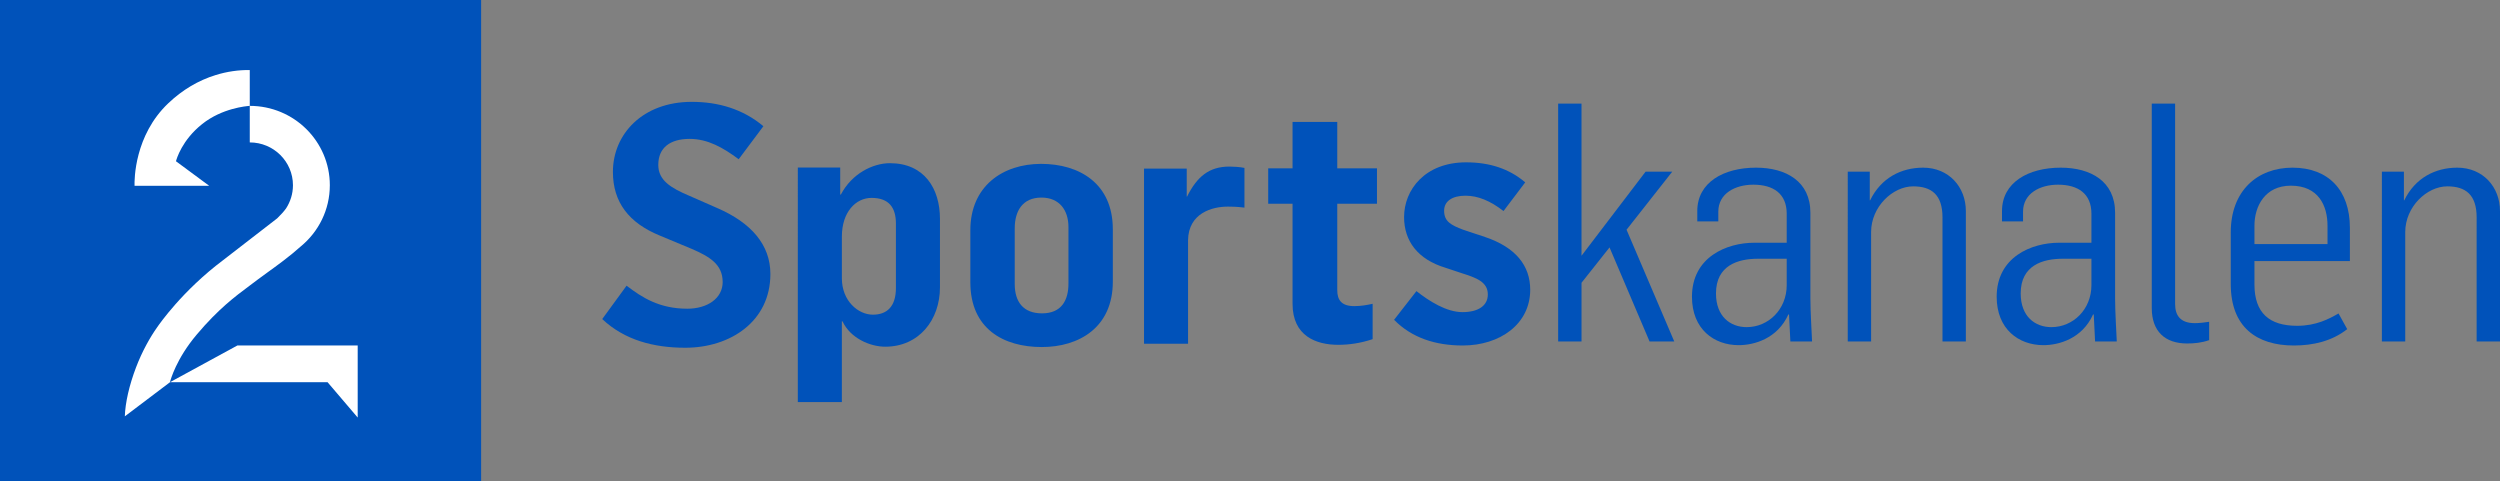 <?xml version="1.0" encoding="utf-8"?>
<!-- Generator: Adobe Illustrator 16.0.0, SVG Export Plug-In . SVG Version: 6.00 Build 0)  -->
<!DOCTYPE svg PUBLIC "-//W3C//DTD SVG 1.1 Tiny//EN" "http://www.w3.org/Graphics/SVG/1.1/DTD/svg11-tiny.dtd">
<svg version="1.1" baseProfile="tiny" id="Layer_1" xmlns="http://www.w3.org/2000/svg" xmlns:xlink="http://www.w3.org/1999/xlink"
	 x="0px" y="0px" width="530.528px" height="102.099px" viewBox="0 0 530.528 102.099" xml:space="preserve">
<rect x="0" y="0" width="530.528" height="102.099" fill="#808080" stroke="none"/>
<g>
	<g>
		<rect fill="#0052BA" width="102.099" height="102.099"/>
	</g>
</g>
<g>
	<path fill="#FFFFFF" d="M42.918,26.311c4.228-3.359,9.34-3.792,10.085-3.844v-7.605c-2.434-0.028-4.861,0.328-7.227,1.063
		c-3.695,1.136-7.08,3.154-10.065,5.988c-7.184,6.823-7.197,16.182-7.16,17.511h15.833l-7.041-5.205l0,0
		C37.459,33.77,38.598,29.736,42.918,26.311z"/>
	<polyline fill="#FFFFFF" points="75.911,73.314 50.374,73.314 36.068,81.107 69.511,81.107 75.907,88.61 75.907,73.477 
		75.907,73.317 	"/>
	<path fill="#FFFFFF" d="M69.993,39.309c0-9.302-7.606-16.842-16.989-16.842v7.756c5.062,0,9.165,4.072,9.165,9.086
		c0,1.816-0.546,3.501-1.465,4.925c-0.458,0.628-1.064,1.314-1.885,2.105l-11.444,8.848c-8.748,6.572-13.625,13.697-14.01,14.242
		c-1.486,2.093-3.197,5.109-4.5,8.542c-1.438,3.784-2.277,7.459-2.375,10.379l9.576-7.234c0.119-0.485,1.313-4.947,5.691-10.126
		c4.6-5.454,8.222-8.143,11.133-10.308c0.649-0.481,1.27-0.941,1.856-1.397c0.448-0.346,1.125-0.832,1.901-1.391
		c2.007-1.443,4.864-3.509,7.204-5.623C67.6,49.184,69.993,44.526,69.993,39.309z"/>
</g>
<g>
	<g>
		<g>
			<path fill="#0052BA" d="M127.799,67.709l5.168-7.082c3.33,2.55,7.011,4.885,12.889,4.885c4.249,0,7.502-2.191,7.502-5.662
				c0-3.753-2.76-5.382-6.513-7.012l-6.796-2.832c-6.588-2.69-9.983-7.08-9.983-13.523c0-8.075,6.371-14.87,16.71-14.87
				c5.736,0,10.903,1.556,15.224,5.168l-5.242,7.01c-3.325-2.479-6.582-4.318-10.408-4.318c-4.105,0-6.654,1.839-6.654,5.523
				c0,3.257,2.621,4.885,6.654,6.583l5.807,2.55c7.225,3.114,11.329,7.787,11.329,14.02c0,10.055-8.498,15.646-18.057,15.646
				C138.702,73.796,132.543,72.17,127.799,67.709z"/>
			<path fill="#0052BA" d="M169.307,35.548h8.994v5.737h0.141c2.335-4.462,6.796-6.655,10.409-6.655
				c7.292,0,10.62,5.38,10.62,11.824V60.97c0,6.938-4.462,12.604-11.614,12.604c-3.256,0-7.435-1.841-9.061-5.382h-0.143v17.137
				h-9.347V35.548z M190.124,61.11V47.445c0-3.397-1.487-5.45-5.17-5.45c-3.328,0-6.3,2.974-6.3,8.212v8.851
				c0,4.815,3.47,7.719,6.584,7.719C188.14,66.776,190.124,65.147,190.124,61.11z"/>
			<path fill="#0052BA" d="M205.919,59.91V48.866c0-9.417,6.939-14.091,15.011-14.091c8.072,0,15.224,4.108,15.224,13.878V59.77
				c0,9.771-7.222,13.877-15.082,13.877C212.93,73.646,205.919,69.753,205.919,59.91z M226.737,60.193V48.157
				c0-3.539-1.911-6.229-5.735-6.229c-4.039,0-5.665,2.902-5.665,6.511v11.827c0,3.752,1.771,6.231,5.805,6.231
				C225.252,66.497,226.737,63.737,226.737,60.193z"/>
			<path fill="#0052BA" d="M242.774,35.775h9.063v5.948h0.07c2.124-4.249,4.674-6.374,8.992-6.374c0.78,0,2.197,0.07,3.188,0.283
				v8.427c-1.697-0.213-2.833-0.213-3.54-0.213c-3.257,0-8.355,1.346-8.429,7.151v21.952h-9.344V35.775z"/>
		</g>
	</g>
	<g>
		<path fill="#0052BA" d="M274.294,64.468v-21.24h-5.168v-7.505h5.168v-9.841h9.488v9.841h8.428v7.505h-8.428v18.335
			c0,2.125,0.916,3.399,3.607,3.399c1.418,0,2.621-0.213,3.898-0.495v7.506c-2.551,0.849-4.955,1.2-7.295,1.2
			C279.323,73.174,274.294,71.335,274.294,64.468z"/>
		<path fill="#0052BA" d="M295.839,67.865l4.746-6.088c2.686,2.125,6.371,4.459,9.771,4.459c3.322,0,5.377-1.345,5.377-3.751
			c0-2.69-2.479-3.541-5.594-4.533l-3.396-1.131c-5.873-1.772-8.781-5.665-8.781-10.762c0-5.735,4.389-11.61,13.168-11.61
			c4.959,0,9.135,1.344,12.537,4.249l-4.605,6.087c-2.832-2.195-5.453-3.256-8.072-3.256c-2.758,0-4.531,1.132-4.531,3.184
			c0,2.266,1.416,3.043,4.039,4.036l4.672,1.556c6.512,2.199,9.559,6.091,9.559,11.186c0,7.294-6.443,11.827-14.303,11.827
			C304.618,73.318,299.589,71.688,295.839,67.865z"/>
		<path fill="#0052BA" d="M330.657,21.986h4.957v32.287l13.594-17.841h5.66l-9.697,12.318l10.127,23.717h-5.242l-8.496-19.963
			l-5.945,7.502v12.461h-4.957V21.986z"/>
		<path fill="#0052BA" d="M359.054,62.979c0-8.426,7.361-11.468,13.236-11.468h6.871v-6.159c0-4.248-2.834-6.161-7.078-6.161
			c-3.826,0-7.438,1.839-7.438,5.735v2.053h-4.461v-2.194c0-6.087,5.594-9.205,12.463-9.205c6.369,0,11.539,2.902,11.539,9.558
			v18.194c0,2.764,0.287,7.366,0.355,9.134h-4.604l-0.285-5.735h-0.139c-2.334,5.17-7.295,6.516-10.553,6.516
			C363.726,73.247,359.054,69.849,359.054,62.979z M379.161,60.504v-5.596h-6.09c-4.178,0-8.92,1.346-8.92,7.365
			c0,4.886,3.043,7.149,6.512,7.149C375.265,69.423,379.161,65.671,379.161,60.504z"/>
		<path fill="#0052BA" d="M392.114,36.431h4.672v6.088h0.072c2.336-4.814,6.652-6.939,11.254-6.939c5.453,0,9.064,4.106,9.064,9.205
			v27.681h-4.957V46.129c0-4.811-2.338-6.583-6.229-6.583c-4.322,0-8.92,4.32-8.92,9.701v23.22h-4.957V36.431z"/>
		<path fill="#0052BA" d="M423.716,62.979c0-8.426,7.365-11.468,13.242-11.468h6.867v-6.159c0-4.248-2.834-6.161-7.08-6.161
			c-3.826,0-7.434,1.839-7.434,5.735v2.053h-4.463v-2.194c0-6.087,5.594-9.205,12.461-9.205c6.373,0,11.539,2.902,11.539,9.558
			v18.194c0,2.764,0.285,7.366,0.355,9.134h-4.602l-0.283-5.735h-0.141c-2.338,5.17-7.293,6.516-10.549,6.516
			C428.388,73.247,423.716,69.849,423.716,62.979z M443.825,60.504v-5.596h-6.09c-4.178,0-8.922,1.346-8.922,7.365
			c0,4.886,3.045,7.149,6.514,7.149C439.931,69.423,443.825,65.671,443.825,60.504z"/>
		<path fill="#0052BA" d="M456.63,65.388V21.986h4.955v42.551c0,2.338,1.061,4.038,4.178,4.038c0.92,0,2.193-0.144,3.045-0.285
			v3.893c-1.629,0.568-3.188,0.709-4.674,0.709C459.392,72.892,456.63,70.273,456.63,65.388z"/>
		<path fill="#0052BA" d="M473.392,60.29V49.315c0-8.851,5.666-13.735,13.1-13.735c7.645,0,12.18,4.816,12.18,12.744v7.08h-20.252
			v4.957c0,6.089,3.189,8.777,9.063,8.777c4.039,0,6.797-1.482,8.779-2.619l1.844,3.329c-3.26,2.55-7.223,3.47-11.33,3.47
			C478.915,73.318,473.392,69.423,473.392,60.29z M493.923,51.794V47.9c0-4.248-1.908-8.497-7.783-8.497
			c-5.453,0-7.721,4.319-7.721,8.497v3.894H493.923z"/>
		<path fill="#0052BA" d="M505.462,36.431h4.674v6.088h0.07c2.34-4.814,6.654-6.939,11.258-6.939c5.451,0,9.064,4.106,9.064,9.205
			v27.681h-4.957V46.129c0-4.811-2.338-6.583-6.23-6.583c-4.318,0-8.922,4.32-8.922,9.701v23.22h-4.957V36.431z"/>
	</g>
</g>
</svg>
